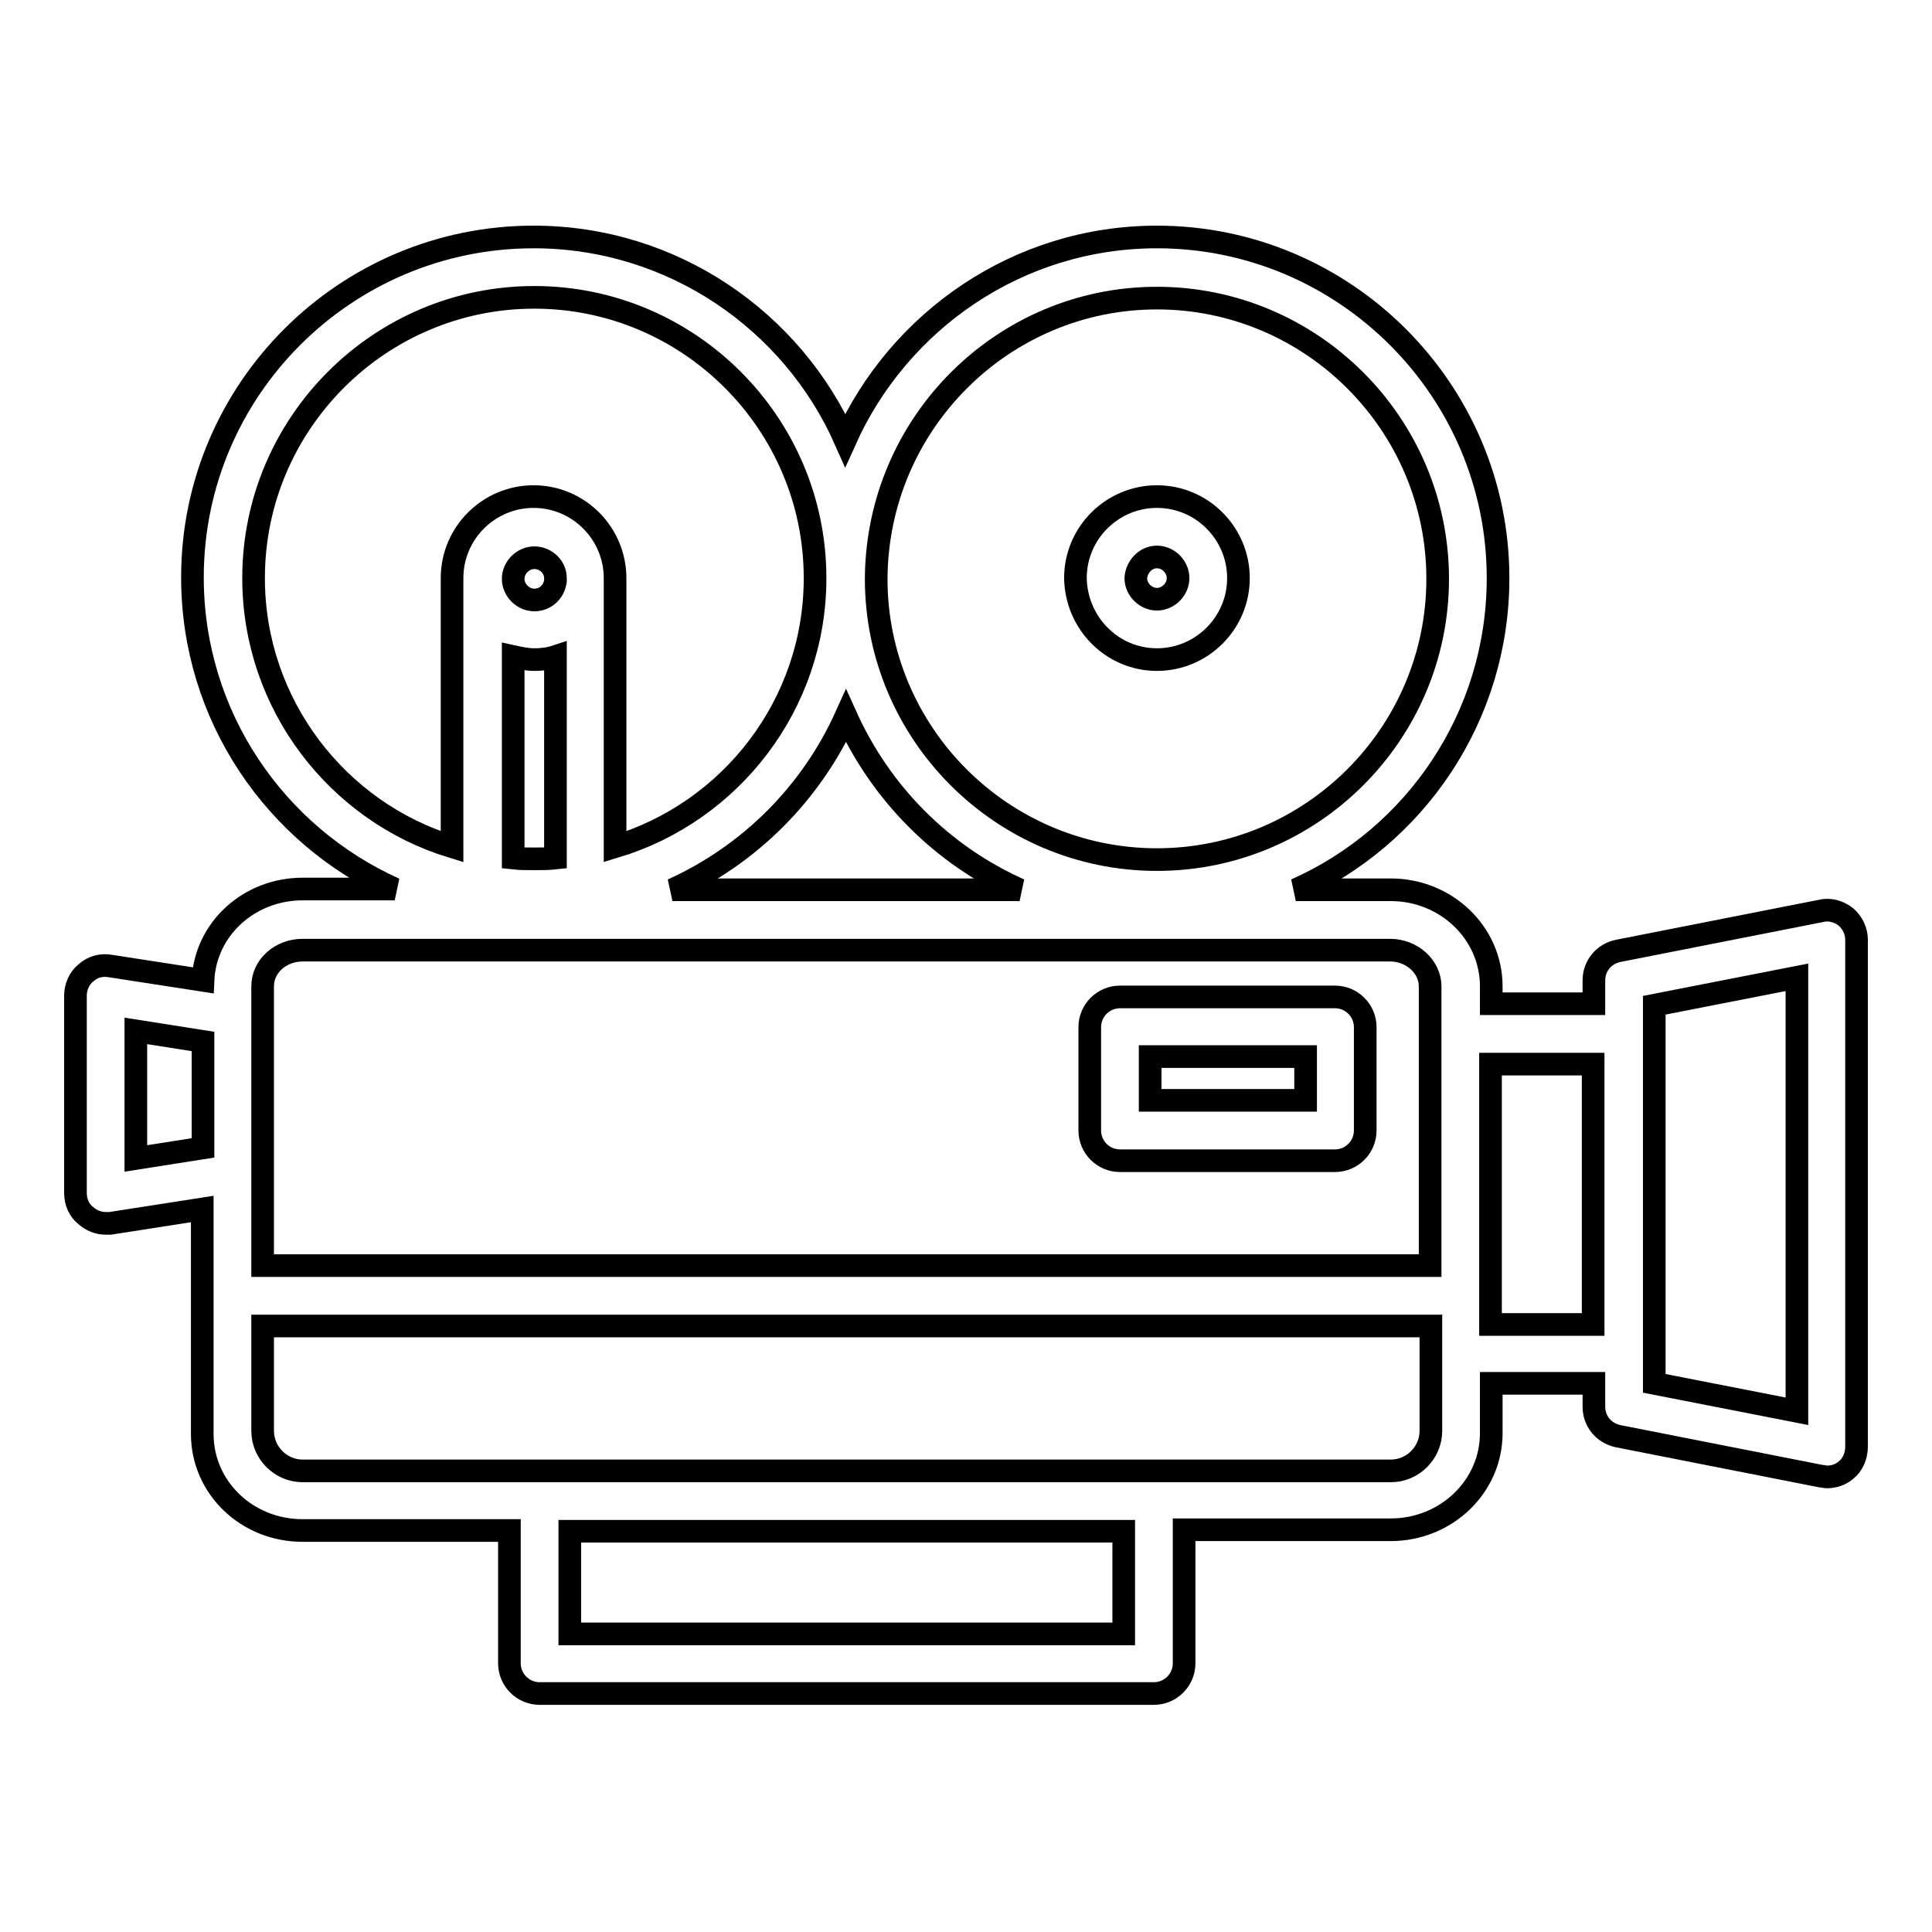 <?xml version="1.0" encoding="utf-8"?>
<!-- Svg Vector Icons : http://www.onlinewebfonts.com/icon -->
<!DOCTYPE svg PUBLIC "-//W3C//DTD SVG 1.1//EN" "http://www.w3.org/Graphics/SVG/1.1/DTD/svg11.dtd">
<svg version="1.1" xmlns="http://www.w3.org/2000/svg" xmlns:xlink="http://www.w3.org/1999/xlink" x="0px" y="0px" viewBox="0 0 256 256" enable-background="new 0 0 256 256" xml:space="preserve">
<g><g><g id="Camara_cine"><path stroke-width="3" fill-opacity="0" stroke="#000000"  d="M244.6,121.5c-0.9-0.7-2.1-1.1-3.3-0.8l-26.9,5.3c-1.9,0.4-3.2,2-3.2,3.9v3.1h-13.6v-2.3c0-7.1-6-12.8-13.3-12.8h-12.6c15.8-7,26.8-22.9,26.8-41.3c0-24.9-20.3-45.2-45.2-45.2c-18.4,0-34.2,11.1-41.3,26.9c-7-15.8-22.9-26.9-41.3-26.9c-24.9,0-45.2,20.2-45.2,45.1c0,18.4,11,34.2,26.8,41.3H40.1c-7.1,0-12.9,5.3-13.2,12.1L14.6,128c-1.2-0.2-2.3,0.1-3.2,0.9c-0.9,0.7-1.4,1.9-1.4,3v26.2c0,1.2,0.5,2.3,1.4,3c0.7,0.6,1.6,1,2.6,1c0.2,0,0.4,0,0.6,0l12.2-1.9v11.4v17.9v0.5c0,7.1,5.9,12.8,13.3,12.8h27.4v17.6c0,2.2,1.8,4,4,4h81.4c2.2,0,4-1.8,4-4v-17.7h27.4c7.3,0,13.3-5.7,13.3-12.8v-0.5v-6.1h13.6v3.1c0,1.9,1.3,3.5,3.2,3.9l26.9,5.3c0.3,0,0.5,0.1,0.8,0.1c0.9,0,1.8-0.3,2.5-0.9c0.9-0.7,1.4-1.9,1.4-3.1v-67.2C246,123.4,245.5,122.3,244.6,121.5z M153.3,39.5c20.5,0,37.2,16.7,37.2,37.2s-16.7,37.2-37.2,37.2s-37.2-16.7-37.2-37.2C116.2,56.1,132.9,39.5,153.3,39.5z M33.6,76.6c0-20.5,16.7-37.2,37.2-37.2S108,56.1,108,76.6c0,16.8-11.2,31-26.5,35.6V77.3c0-0.2,0-0.4,0-0.7c0-5.9-4.8-10.8-10.8-10.8c-5.9,0-10.8,4.8-10.8,10.8h0v35.6C44.8,107.6,33.6,93.4,33.6,76.6z M68,87c0.9,0.2,1.9,0.4,2.8,0.4s1.9-0.1,2.8-0.4v26.7c-0.9,0.1-1.8,0.1-2.8,0.1c-1,0-1.9,0-2.8-0.1V87z M73.6,76.6V77c-0.2,1.4-1.3,2.5-2.8,2.5c-1.5,0-2.8-1.3-2.8-2.8c0-1.5,1.3-2.8,2.8-2.8S73.6,75.1,73.6,76.6L73.6,76.6L73.6,76.6z M112.1,94.9c4.6,10.2,12.7,18.4,23,23H89.1C99.3,113.3,107.5,105.1,112.1,94.9z M40.1,125.9h144.1c2.9,0,5.3,2.2,5.3,4.8v6.3v30.7H34.8v-37C34.8,128,37.2,125.9,40.1,125.9z M18,153.5v-16.9l8.9,1.4v14.1L18,153.5z M148.9,216.5H75.5v-13.6h73.4V216.5L148.9,216.5z M152.9,194.9H71.5H40.1c-2.9,0-5.3-2.4-5.3-5.3v-13.9h154.8v3.8v10.1c0,2.9-2.4,5.3-5.3,5.3L152.9,194.9L152.9,194.9z M197.5,175.5v-3.8v-30.7h13.6v34.5H197.5L197.5,175.5z M238.1,187l-18.9-3.7v-3.8v-42.5v-3.8l18.9-3.7V187z"/><path stroke-width="3" fill-opacity="0" stroke="#000000"  d="M148.4,153.8h28.5c2.2,0,4-1.8,4-4v-13.7c0-2.2-1.8-4-4-4h-28.5c-2.2,0-4,1.8-4,4v13.7C144.4,152,146.2,153.8,148.4,153.8z M152.4,140H173v5.8h-20.6V140z"/><path stroke-width="3" fill-opacity="0" stroke="#000000"  d="M153.3,87.4c5.9,0,10.8-4.8,10.8-10.8c0-5.9-4.8-10.8-10.8-10.8c-5.9,0-10.8,4.8-10.8,10.8C142.6,82.6,147.4,87.4,153.3,87.4z M153.3,73.8c1.5,0,2.8,1.3,2.8,2.8c0,1.5-1.3,2.8-2.8,2.8c-1.5,0-2.8-1.3-2.8-2.8C150.6,75.1,151.8,73.8,153.3,73.8z"/></g><g></g><g></g><g></g><g></g><g></g><g></g><g></g><g></g><g></g><g></g><g></g><g></g><g></g><g></g><g></g></g></g>
</svg>